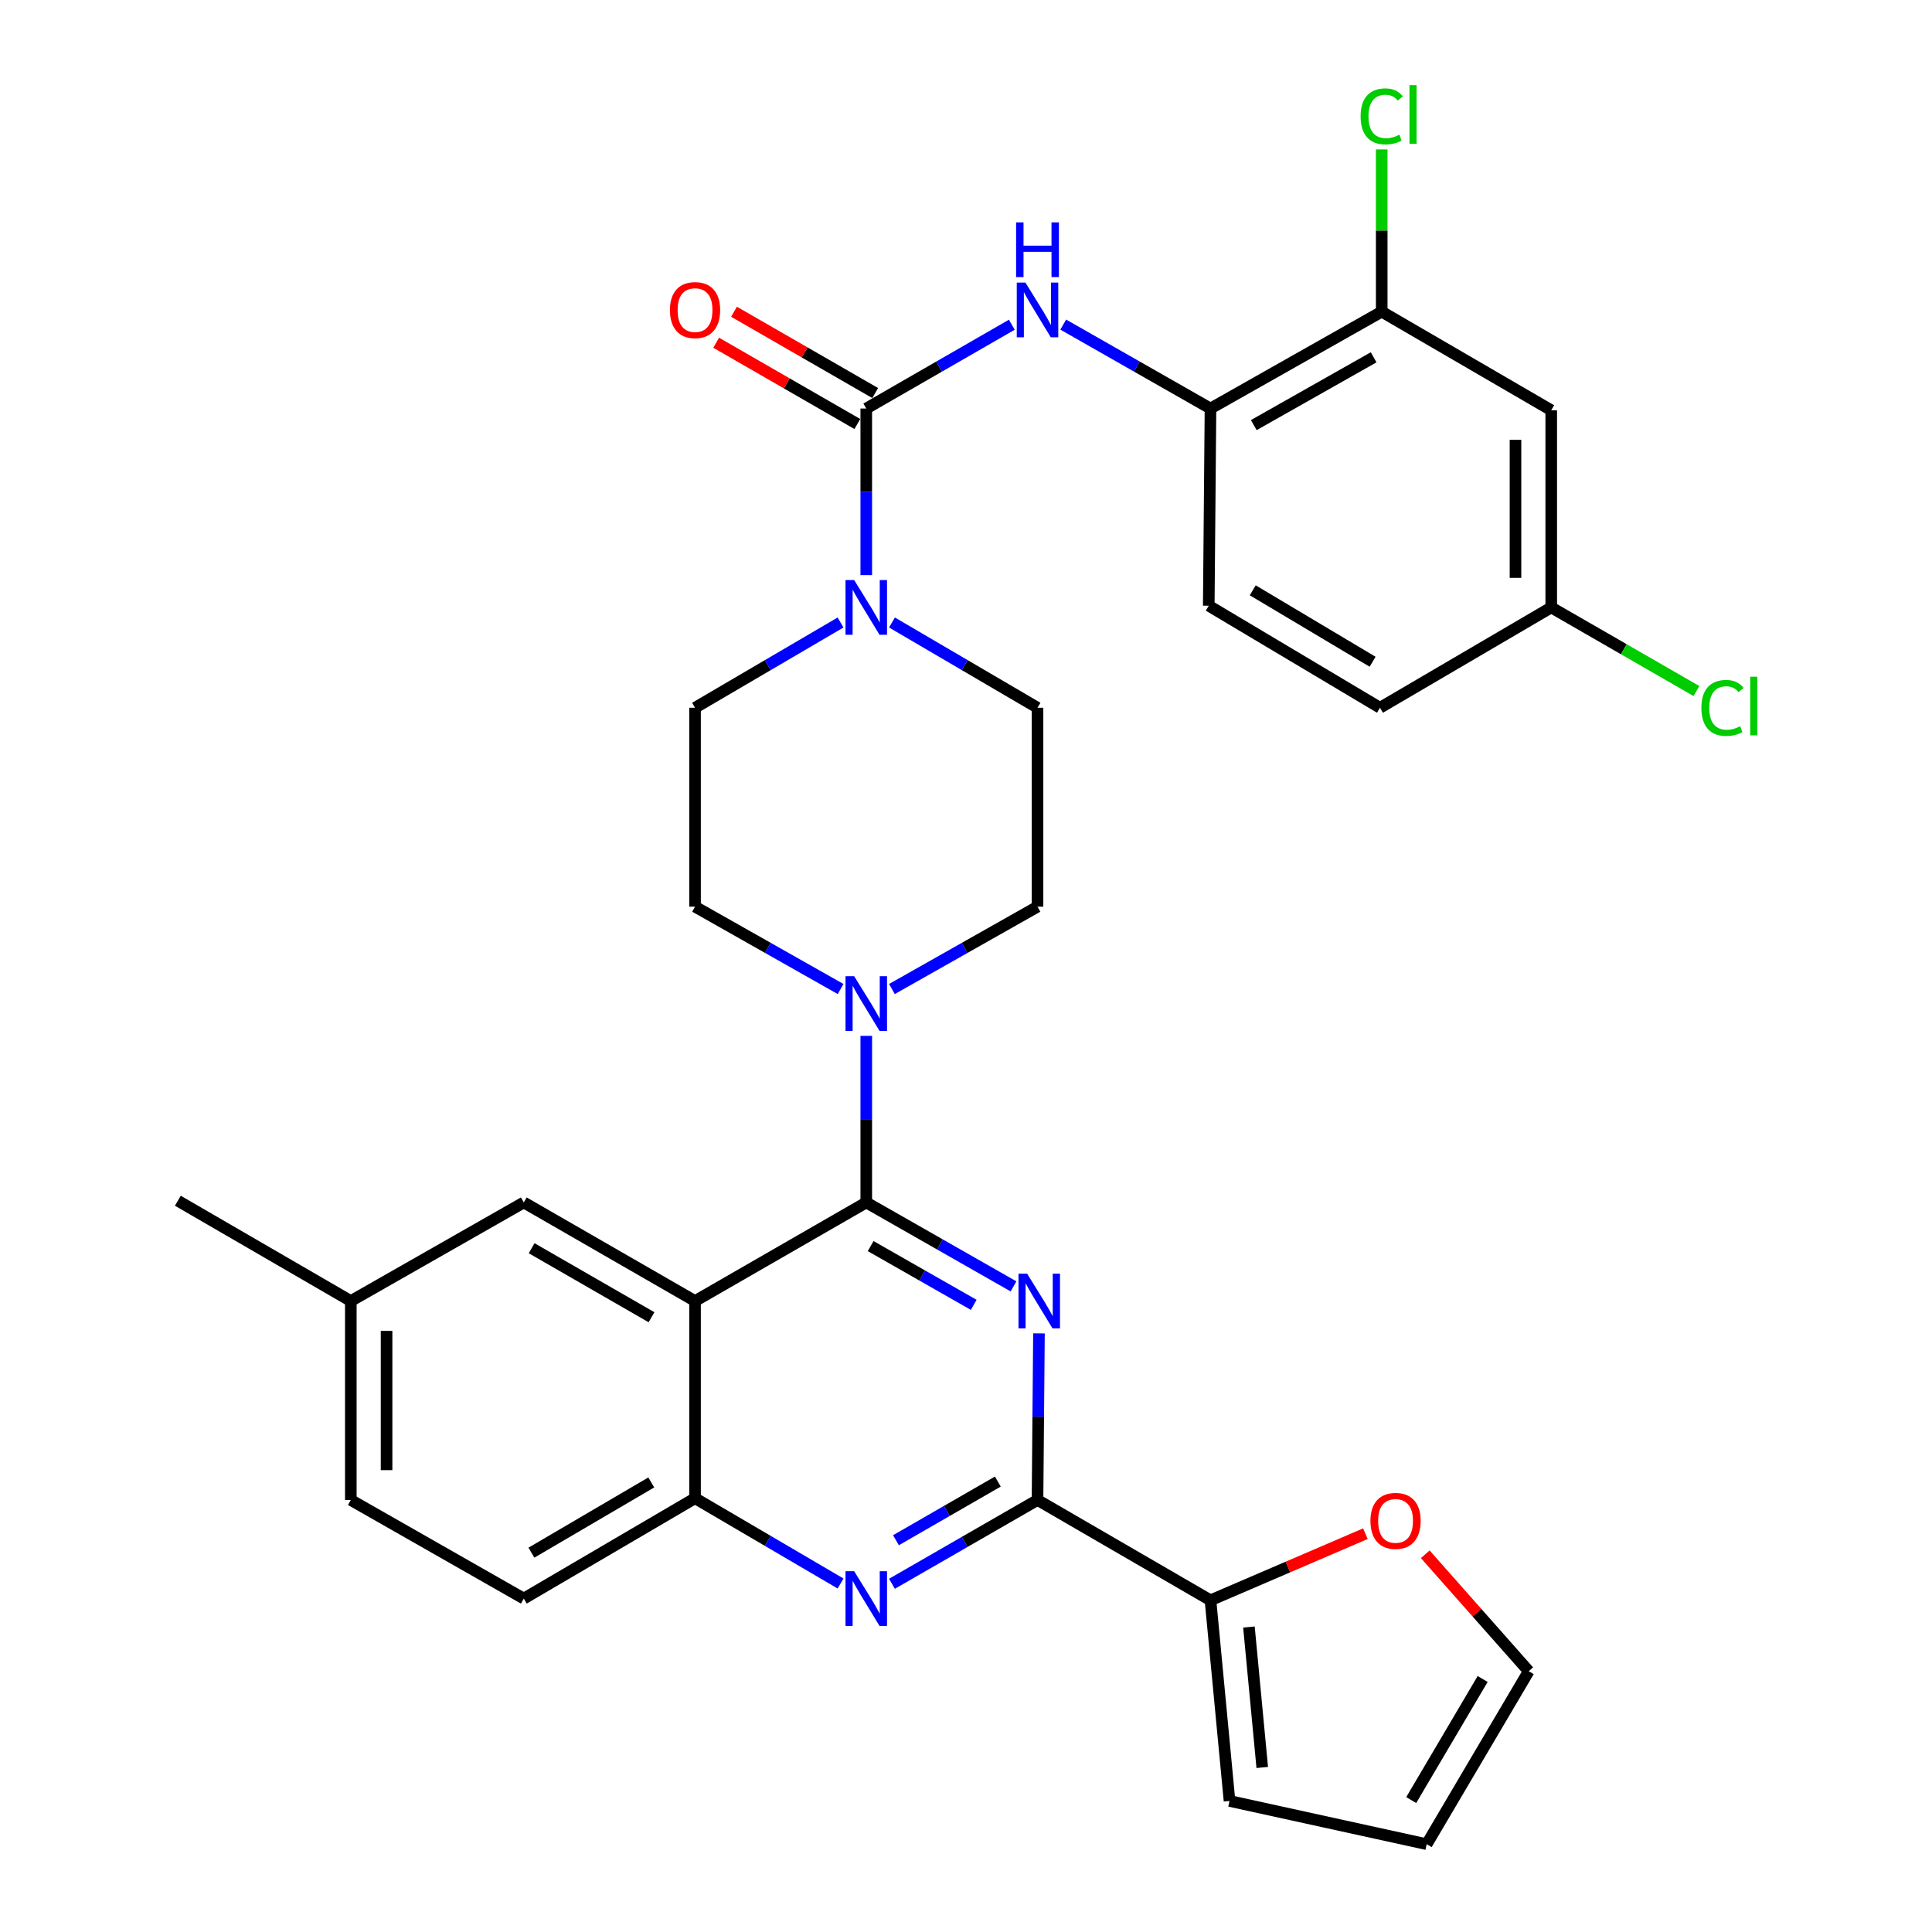 <?xml version='1.0' encoding='iso-8859-1'?>
<svg version='1.1' baseProfile='full'
              xmlns='http://www.w3.org/2000/svg'
                      xmlns:rdkit='http://www.rdkit.org/xml'
                      xmlns:xlink='http://www.w3.org/1999/xlink'
                  xml:space='preserve'
width='1000px' height='1000px' viewBox='0 0 1000 1000'>
<!-- END OF HEADER -->
<rect style='opacity:1.0;fill:#FFFFFF;stroke:none' width='1000' height='1000' x='0' y='0'> </rect>
<path class='bond-0' d='M 359.751,366.335 L 359.751,469.293' style='fill:none;fill-rule:evenodd;stroke:#000000;stroke-width:6px;stroke-linecap:butt;stroke-linejoin:miter;stroke-opacity:1' />
<path class='bond-1' d='M 359.751,366.335 L 397.41,344.271' style='fill:none;fill-rule:evenodd;stroke:#000000;stroke-width:6px;stroke-linecap:butt;stroke-linejoin:miter;stroke-opacity:1' />
<path class='bond-1' d='M 397.41,344.271 L 435.07,322.206' style='fill:none;fill-rule:evenodd;stroke:#0000FF;stroke-width:6px;stroke-linecap:butt;stroke-linejoin:miter;stroke-opacity:1' />
<path class='bond-2' d='M 359.751,469.293 L 397.421,490.604' style='fill:none;fill-rule:evenodd;stroke:#000000;stroke-width:6px;stroke-linecap:butt;stroke-linejoin:miter;stroke-opacity:1' />
<path class='bond-2' d='M 397.421,490.604 L 435.092,511.914' style='fill:none;fill-rule:evenodd;stroke:#0000FF;stroke-width:6px;stroke-linecap:butt;stroke-linejoin:miter;stroke-opacity:1' />
<path class='bond-3' d='M 448.378,536.164 L 448.378,579.276' style='fill:none;fill-rule:evenodd;stroke:#0000FF;stroke-width:6px;stroke-linecap:butt;stroke-linejoin:miter;stroke-opacity:1' />
<path class='bond-3' d='M 448.378,579.276 L 448.378,622.388' style='fill:none;fill-rule:evenodd;stroke:#000000;stroke-width:6px;stroke-linecap:butt;stroke-linejoin:miter;stroke-opacity:1' />
<path class='bond-4' d='M 461.664,511.915 L 499.339,490.604' style='fill:none;fill-rule:evenodd;stroke:#0000FF;stroke-width:6px;stroke-linecap:butt;stroke-linejoin:miter;stroke-opacity:1' />
<path class='bond-4' d='M 499.339,490.604 L 537.015,469.293' style='fill:none;fill-rule:evenodd;stroke:#000000;stroke-width:6px;stroke-linecap:butt;stroke-linejoin:miter;stroke-opacity:1' />
<path class='bond-5' d='M 537.015,469.293 L 537.015,366.335' style='fill:none;fill-rule:evenodd;stroke:#000000;stroke-width:6px;stroke-linecap:butt;stroke-linejoin:miter;stroke-opacity:1' />
<path class='bond-6' d='M 537.015,366.335 L 499.35,344.271' style='fill:none;fill-rule:evenodd;stroke:#000000;stroke-width:6px;stroke-linecap:butt;stroke-linejoin:miter;stroke-opacity:1' />
<path class='bond-6' d='M 499.35,344.271 L 461.686,322.206' style='fill:none;fill-rule:evenodd;stroke:#0000FF;stroke-width:6px;stroke-linecap:butt;stroke-linejoin:miter;stroke-opacity:1' />
<path class='bond-7' d='M 448.378,297.675 L 448.378,254.564' style='fill:none;fill-rule:evenodd;stroke:#0000FF;stroke-width:6px;stroke-linecap:butt;stroke-linejoin:miter;stroke-opacity:1' />
<path class='bond-7' d='M 448.378,254.564 L 448.378,211.452' style='fill:none;fill-rule:evenodd;stroke:#000000;stroke-width:6px;stroke-linecap:butt;stroke-linejoin:miter;stroke-opacity:1' />
<path class='bond-8' d='M 715.173,161.315 L 626.546,211.452' style='fill:none;fill-rule:evenodd;stroke:#000000;stroke-width:6px;stroke-linecap:butt;stroke-linejoin:miter;stroke-opacity:1' />
<path class='bond-8' d='M 710.99,184.941 L 648.952,220.037' style='fill:none;fill-rule:evenodd;stroke:#000000;stroke-width:6px;stroke-linecap:butt;stroke-linejoin:miter;stroke-opacity:1' />
<path class='bond-9' d='M 715.173,161.315 L 802.916,212.346' style='fill:none;fill-rule:evenodd;stroke:#000000;stroke-width:6px;stroke-linecap:butt;stroke-linejoin:miter;stroke-opacity:1' />
<path class='bond-10' d='M 715.173,161.315 L 715.173,119.329' style='fill:none;fill-rule:evenodd;stroke:#000000;stroke-width:6px;stroke-linecap:butt;stroke-linejoin:miter;stroke-opacity:1' />
<path class='bond-10' d='M 715.173,119.329 L 715.173,77.343' style='fill:none;fill-rule:evenodd;stroke:#00CC00;stroke-width:6px;stroke-linecap:butt;stroke-linejoin:miter;stroke-opacity:1' />
<path class='bond-11' d='M 448.378,211.452 L 486.048,189.764' style='fill:none;fill-rule:evenodd;stroke:#000000;stroke-width:6px;stroke-linecap:butt;stroke-linejoin:miter;stroke-opacity:1' />
<path class='bond-11' d='M 486.048,189.764 L 523.718,168.076' style='fill:none;fill-rule:evenodd;stroke:#0000FF;stroke-width:6px;stroke-linecap:butt;stroke-linejoin:miter;stroke-opacity:1' />
<path class='bond-12' d='M 452.995,203.434 L 416.46,182.397' style='fill:none;fill-rule:evenodd;stroke:#000000;stroke-width:6px;stroke-linecap:butt;stroke-linejoin:miter;stroke-opacity:1' />
<path class='bond-12' d='M 416.46,182.397 L 379.924,161.36' style='fill:none;fill-rule:evenodd;stroke:#FF0000;stroke-width:6px;stroke-linecap:butt;stroke-linejoin:miter;stroke-opacity:1' />
<path class='bond-12' d='M 443.761,219.47 L 407.226,198.433' style='fill:none;fill-rule:evenodd;stroke:#000000;stroke-width:6px;stroke-linecap:butt;stroke-linejoin:miter;stroke-opacity:1' />
<path class='bond-12' d='M 407.226,198.433 L 370.691,177.396' style='fill:none;fill-rule:evenodd;stroke:#FF0000;stroke-width:6px;stroke-linecap:butt;stroke-linejoin:miter;stroke-opacity:1' />
<path class='bond-13' d='M 550.331,168.01 L 588.439,189.731' style='fill:none;fill-rule:evenodd;stroke:#0000FF;stroke-width:6px;stroke-linecap:butt;stroke-linejoin:miter;stroke-opacity:1' />
<path class='bond-13' d='M 588.439,189.731 L 626.546,211.452' style='fill:none;fill-rule:evenodd;stroke:#000000;stroke-width:6px;stroke-linecap:butt;stroke-linejoin:miter;stroke-opacity:1' />
<path class='bond-14' d='M 802.916,212.346 L 802.916,314.409' style='fill:none;fill-rule:evenodd;stroke:#000000;stroke-width:6px;stroke-linecap:butt;stroke-linejoin:miter;stroke-opacity:1' />
<path class='bond-14' d='M 784.411,227.656 L 784.411,299.1' style='fill:none;fill-rule:evenodd;stroke:#000000;stroke-width:6px;stroke-linecap:butt;stroke-linejoin:miter;stroke-opacity:1' />
<path class='bond-15' d='M 626.546,211.452 L 625.652,313.515' style='fill:none;fill-rule:evenodd;stroke:#000000;stroke-width:6px;stroke-linecap:butt;stroke-linejoin:miter;stroke-opacity:1' />
<path class='bond-16' d='M 181.582,673.419 L 92.051,621.493' style='fill:none;fill-rule:evenodd;stroke:#000000;stroke-width:6px;stroke-linecap:butt;stroke-linejoin:miter;stroke-opacity:1' />
<path class='bond-17' d='M 181.582,673.419 L 181.582,776.387' style='fill:none;fill-rule:evenodd;stroke:#000000;stroke-width:6px;stroke-linecap:butt;stroke-linejoin:miter;stroke-opacity:1' />
<path class='bond-17' d='M 200.087,688.865 L 200.087,760.942' style='fill:none;fill-rule:evenodd;stroke:#000000;stroke-width:6px;stroke-linecap:butt;stroke-linejoin:miter;stroke-opacity:1' />
<path class='bond-18' d='M 181.582,673.419 L 271.114,622.388' style='fill:none;fill-rule:evenodd;stroke:#000000;stroke-width:6px;stroke-linecap:butt;stroke-linejoin:miter;stroke-opacity:1' />
<path class='bond-19' d='M 181.582,776.387 L 271.114,827.419' style='fill:none;fill-rule:evenodd;stroke:#000000;stroke-width:6px;stroke-linecap:butt;stroke-linejoin:miter;stroke-opacity:1' />
<path class='bond-20' d='M 271.114,827.419 L 359.751,775.483' style='fill:none;fill-rule:evenodd;stroke:#000000;stroke-width:6px;stroke-linecap:butt;stroke-linejoin:miter;stroke-opacity:1' />
<path class='bond-20' d='M 275.054,803.663 L 337.1,767.307' style='fill:none;fill-rule:evenodd;stroke:#000000;stroke-width:6px;stroke-linecap:butt;stroke-linejoin:miter;stroke-opacity:1' />
<path class='bond-21' d='M 271.114,622.388 L 359.751,673.419' style='fill:none;fill-rule:evenodd;stroke:#000000;stroke-width:6px;stroke-linecap:butt;stroke-linejoin:miter;stroke-opacity:1' />
<path class='bond-21' d='M 275.177,646.079 L 337.222,681.801' style='fill:none;fill-rule:evenodd;stroke:#000000;stroke-width:6px;stroke-linecap:butt;stroke-linejoin:miter;stroke-opacity:1' />
<path class='bond-22' d='M 359.751,673.419 L 359.751,775.483' style='fill:none;fill-rule:evenodd;stroke:#000000;stroke-width:6px;stroke-linecap:butt;stroke-linejoin:miter;stroke-opacity:1' />
<path class='bond-23' d='M 359.751,673.419 L 448.378,622.388' style='fill:none;fill-rule:evenodd;stroke:#000000;stroke-width:6px;stroke-linecap:butt;stroke-linejoin:miter;stroke-opacity:1' />
<path class='bond-24' d='M 359.751,775.483 L 397.41,797.551' style='fill:none;fill-rule:evenodd;stroke:#000000;stroke-width:6px;stroke-linecap:butt;stroke-linejoin:miter;stroke-opacity:1' />
<path class='bond-24' d='M 397.41,797.551 L 435.07,819.62' style='fill:none;fill-rule:evenodd;stroke:#0000FF;stroke-width:6px;stroke-linecap:butt;stroke-linejoin:miter;stroke-opacity:1' />
<path class='bond-25' d='M 461.675,819.763 L 499.345,798.075' style='fill:none;fill-rule:evenodd;stroke:#0000FF;stroke-width:6px;stroke-linecap:butt;stroke-linejoin:miter;stroke-opacity:1' />
<path class='bond-25' d='M 499.345,798.075 L 537.015,776.387' style='fill:none;fill-rule:evenodd;stroke:#000000;stroke-width:6px;stroke-linecap:butt;stroke-linejoin:miter;stroke-opacity:1' />
<path class='bond-25' d='M 463.743,797.22 L 490.112,782.039' style='fill:none;fill-rule:evenodd;stroke:#0000FF;stroke-width:6px;stroke-linecap:butt;stroke-linejoin:miter;stroke-opacity:1' />
<path class='bond-25' d='M 490.112,782.039 L 516.481,766.857' style='fill:none;fill-rule:evenodd;stroke:#000000;stroke-width:6px;stroke-linecap:butt;stroke-linejoin:miter;stroke-opacity:1' />
<path class='bond-26' d='M 537.015,776.387 L 537.389,733.27' style='fill:none;fill-rule:evenodd;stroke:#000000;stroke-width:6px;stroke-linecap:butt;stroke-linejoin:miter;stroke-opacity:1' />
<path class='bond-26' d='M 537.389,733.27 L 537.764,690.154' style='fill:none;fill-rule:evenodd;stroke:#0000FF;stroke-width:6px;stroke-linecap:butt;stroke-linejoin:miter;stroke-opacity:1' />
<path class='bond-27' d='M 537.015,776.387 L 626.546,828.313' style='fill:none;fill-rule:evenodd;stroke:#000000;stroke-width:6px;stroke-linecap:butt;stroke-linejoin:miter;stroke-opacity:1' />
<path class='bond-28' d='M 524.593,665.829 L 486.485,644.108' style='fill:none;fill-rule:evenodd;stroke:#0000FF;stroke-width:6px;stroke-linecap:butt;stroke-linejoin:miter;stroke-opacity:1' />
<path class='bond-28' d='M 486.485,644.108 L 448.378,622.388' style='fill:none;fill-rule:evenodd;stroke:#000000;stroke-width:6px;stroke-linecap:butt;stroke-linejoin:miter;stroke-opacity:1' />
<path class='bond-28' d='M 503.997,675.389 L 477.322,660.185' style='fill:none;fill-rule:evenodd;stroke:#0000FF;stroke-width:6px;stroke-linecap:butt;stroke-linejoin:miter;stroke-opacity:1' />
<path class='bond-28' d='M 477.322,660.185 L 450.647,644.98' style='fill:none;fill-rule:evenodd;stroke:#000000;stroke-width:6px;stroke-linecap:butt;stroke-linejoin:miter;stroke-opacity:1' />
<path class='bond-29' d='M 626.546,828.313 L 666.639,811.077' style='fill:none;fill-rule:evenodd;stroke:#000000;stroke-width:6px;stroke-linecap:butt;stroke-linejoin:miter;stroke-opacity:1' />
<path class='bond-29' d='M 666.639,811.077 L 706.732,793.84' style='fill:none;fill-rule:evenodd;stroke:#FF0000;stroke-width:6px;stroke-linecap:butt;stroke-linejoin:miter;stroke-opacity:1' />
<path class='bond-30' d='M 626.546,828.313 L 636.395,932.165' style='fill:none;fill-rule:evenodd;stroke:#000000;stroke-width:6px;stroke-linecap:butt;stroke-linejoin:miter;stroke-opacity:1' />
<path class='bond-30' d='M 646.445,842.144 L 653.339,914.84' style='fill:none;fill-rule:evenodd;stroke:#000000;stroke-width:6px;stroke-linecap:butt;stroke-linejoin:miter;stroke-opacity:1' />
<path class='bond-31' d='M 737.705,804.49 L 764.492,834.752' style='fill:none;fill-rule:evenodd;stroke:#FF0000;stroke-width:6px;stroke-linecap:butt;stroke-linejoin:miter;stroke-opacity:1' />
<path class='bond-31' d='M 764.492,834.752 L 791.278,865.014' style='fill:none;fill-rule:evenodd;stroke:#000000;stroke-width:6px;stroke-linecap:butt;stroke-linejoin:miter;stroke-opacity:1' />
<path class='bond-32' d='M 636.395,932.165 L 738.458,954.545' style='fill:none;fill-rule:evenodd;stroke:#000000;stroke-width:6px;stroke-linecap:butt;stroke-linejoin:miter;stroke-opacity:1' />
<path class='bond-33' d='M 791.278,865.014 L 738.458,954.545' style='fill:none;fill-rule:evenodd;stroke:#000000;stroke-width:6px;stroke-linecap:butt;stroke-linejoin:miter;stroke-opacity:1' />
<path class='bond-33' d='M 767.418,869.041 L 730.443,931.713' style='fill:none;fill-rule:evenodd;stroke:#000000;stroke-width:6px;stroke-linecap:butt;stroke-linejoin:miter;stroke-opacity:1' />
<path class='bond-34' d='M 625.652,313.515 L 714.279,366.335' style='fill:none;fill-rule:evenodd;stroke:#000000;stroke-width:6px;stroke-linecap:butt;stroke-linejoin:miter;stroke-opacity:1' />
<path class='bond-34' d='M 648.419,305.542 L 710.458,342.517' style='fill:none;fill-rule:evenodd;stroke:#000000;stroke-width:6px;stroke-linecap:butt;stroke-linejoin:miter;stroke-opacity:1' />
<path class='bond-35' d='M 802.916,314.409 L 714.279,366.335' style='fill:none;fill-rule:evenodd;stroke:#000000;stroke-width:6px;stroke-linecap:butt;stroke-linejoin:miter;stroke-opacity:1' />
<path class='bond-36' d='M 802.916,314.409 L 840.496,336.046' style='fill:none;fill-rule:evenodd;stroke:#000000;stroke-width:6px;stroke-linecap:butt;stroke-linejoin:miter;stroke-opacity:1' />
<path class='bond-36' d='M 840.496,336.046 L 878.076,357.682' style='fill:none;fill-rule:evenodd;stroke:#00CC00;stroke-width:6px;stroke-linecap:butt;stroke-linejoin:miter;stroke-opacity:1' />
<path  class='atom-2' d='M 442.118 505.27
L 451.398 520.27
Q 452.318 521.75, 453.798 524.43
Q 455.278 527.11, 455.358 527.27
L 455.358 505.27
L 459.118 505.27
L 459.118 533.59
L 455.238 533.59
L 445.278 517.19
Q 444.118 515.27, 442.878 513.07
Q 441.678 510.87, 441.318 510.19
L 441.318 533.59
L 437.638 533.59
L 437.638 505.27
L 442.118 505.27
' fill='#0000FF'/>
<path  class='atom-5' d='M 442.118 300.249
L 451.398 315.249
Q 452.318 316.729, 453.798 319.409
Q 455.278 322.089, 455.358 322.249
L 455.358 300.249
L 459.118 300.249
L 459.118 328.569
L 455.238 328.569
L 445.278 312.169
Q 444.118 310.249, 442.878 308.049
Q 441.678 305.849, 441.318 305.169
L 441.318 328.569
L 437.638 328.569
L 437.638 300.249
L 442.118 300.249
' fill='#0000FF'/>
<path  class='atom-8' d='M 530.755 146.26
L 540.035 161.26
Q 540.955 162.74, 542.435 165.42
Q 543.915 168.1, 543.995 168.26
L 543.995 146.26
L 547.755 146.26
L 547.755 174.58
L 543.875 174.58
L 533.915 158.18
Q 532.755 156.26, 531.515 154.06
Q 530.315 151.86, 529.955 151.18
L 529.955 174.58
L 526.275 174.58
L 526.275 146.26
L 530.755 146.26
' fill='#0000FF'/>
<path  class='atom-8' d='M 525.935 115.108
L 529.775 115.108
L 529.775 127.148
L 544.255 127.148
L 544.255 115.108
L 548.095 115.108
L 548.095 143.428
L 544.255 143.428
L 544.255 130.348
L 529.775 130.348
L 529.775 143.428
L 525.935 143.428
L 525.935 115.108
' fill='#0000FF'/>
<path  class='atom-9' d='M 346.751 160.5
Q 346.751 153.7, 350.111 149.9
Q 353.471 146.1, 359.751 146.1
Q 366.031 146.1, 369.391 149.9
Q 372.751 153.7, 372.751 160.5
Q 372.751 167.38, 369.351 171.3
Q 365.951 175.18, 359.751 175.18
Q 353.511 175.18, 350.111 171.3
Q 346.751 167.42, 346.751 160.5
M 359.751 171.98
Q 364.071 171.98, 366.391 169.1
Q 368.751 166.18, 368.751 160.5
Q 368.751 154.94, 366.391 152.14
Q 364.071 149.3, 359.751 149.3
Q 355.431 149.3, 353.071 152.1
Q 350.751 154.9, 350.751 160.5
Q 350.751 166.22, 353.071 169.1
Q 355.431 171.98, 359.751 171.98
' fill='#FF0000'/>
<path  class='atom-18' d='M 442.118 813.259
L 451.398 828.259
Q 452.318 829.739, 453.798 832.419
Q 455.278 835.099, 455.358 835.259
L 455.358 813.259
L 459.118 813.259
L 459.118 841.579
L 455.238 841.579
L 445.278 825.179
Q 444.118 823.259, 442.878 821.059
Q 441.678 818.859, 441.318 818.179
L 441.318 841.579
L 437.638 841.579
L 437.638 813.259
L 442.118 813.259
' fill='#0000FF'/>
<path  class='atom-20' d='M 531.649 659.259
L 540.929 674.259
Q 541.849 675.739, 543.329 678.419
Q 544.809 681.099, 544.889 681.259
L 544.889 659.259
L 548.649 659.259
L 548.649 687.579
L 544.769 687.579
L 534.809 671.179
Q 533.649 669.259, 532.409 667.059
Q 531.209 664.859, 530.849 664.179
L 530.849 687.579
L 527.169 687.579
L 527.169 659.259
L 531.649 659.259
' fill='#0000FF'/>
<path  class='atom-23' d='M 709.338 787.21
Q 709.338 780.41, 712.698 776.61
Q 716.058 772.81, 722.338 772.81
Q 728.618 772.81, 731.978 776.61
Q 735.338 780.41, 735.338 787.21
Q 735.338 794.09, 731.938 798.01
Q 728.538 801.89, 722.338 801.89
Q 716.098 801.89, 712.698 798.01
Q 709.338 794.13, 709.338 787.21
M 722.338 798.69
Q 726.658 798.69, 728.978 795.81
Q 731.338 792.89, 731.338 787.21
Q 731.338 781.65, 728.978 778.85
Q 726.658 776.01, 722.338 776.01
Q 718.018 776.01, 715.658 778.81
Q 713.338 781.61, 713.338 787.21
Q 713.338 792.93, 715.658 795.81
Q 718.018 798.69, 722.338 798.69
' fill='#FF0000'/>
<path  class='atom-30' d='M 704.253 60.231
Q 704.253 53.191, 707.533 49.511
Q 710.853 45.791, 717.133 45.791
Q 722.973 45.791, 726.093 49.911
L 723.453 52.071
Q 721.173 49.071, 717.133 49.071
Q 712.853 49.071, 710.573 51.951
Q 708.333 54.791, 708.333 60.231
Q 708.333 65.831, 710.653 68.711
Q 713.013 71.591, 717.573 71.591
Q 720.693 71.591, 724.333 69.711
L 725.453 72.711
Q 723.973 73.671, 721.733 74.231
Q 719.493 74.791, 717.013 74.791
Q 710.853 74.791, 707.533 71.031
Q 704.253 67.271, 704.253 60.231
' fill='#00CC00'/>
<path  class='atom-30' d='M 729.533 44.071
L 733.213 44.071
L 733.213 74.431
L 729.533 74.431
L 729.533 44.071
' fill='#00CC00'/>
<path  class='atom-32' d='M 880.633 366.421
Q 880.633 359.381, 883.913 355.701
Q 887.233 351.981, 893.513 351.981
Q 899.353 351.981, 902.473 356.101
L 899.833 358.261
Q 897.553 355.261, 893.513 355.261
Q 889.233 355.261, 886.953 358.141
Q 884.713 360.981, 884.713 366.421
Q 884.713 372.021, 887.033 374.901
Q 889.393 377.781, 893.953 377.781
Q 897.073 377.781, 900.713 375.901
L 901.833 378.901
Q 900.353 379.861, 898.113 380.421
Q 895.873 380.981, 893.393 380.981
Q 887.233 380.981, 883.913 377.221
Q 880.633 373.461, 880.633 366.421
' fill='#00CC00'/>
<path  class='atom-32' d='M 905.913 350.261
L 909.593 350.261
L 909.593 380.621
L 905.913 380.621
L 905.913 350.261
' fill='#00CC00'/>
</svg>
